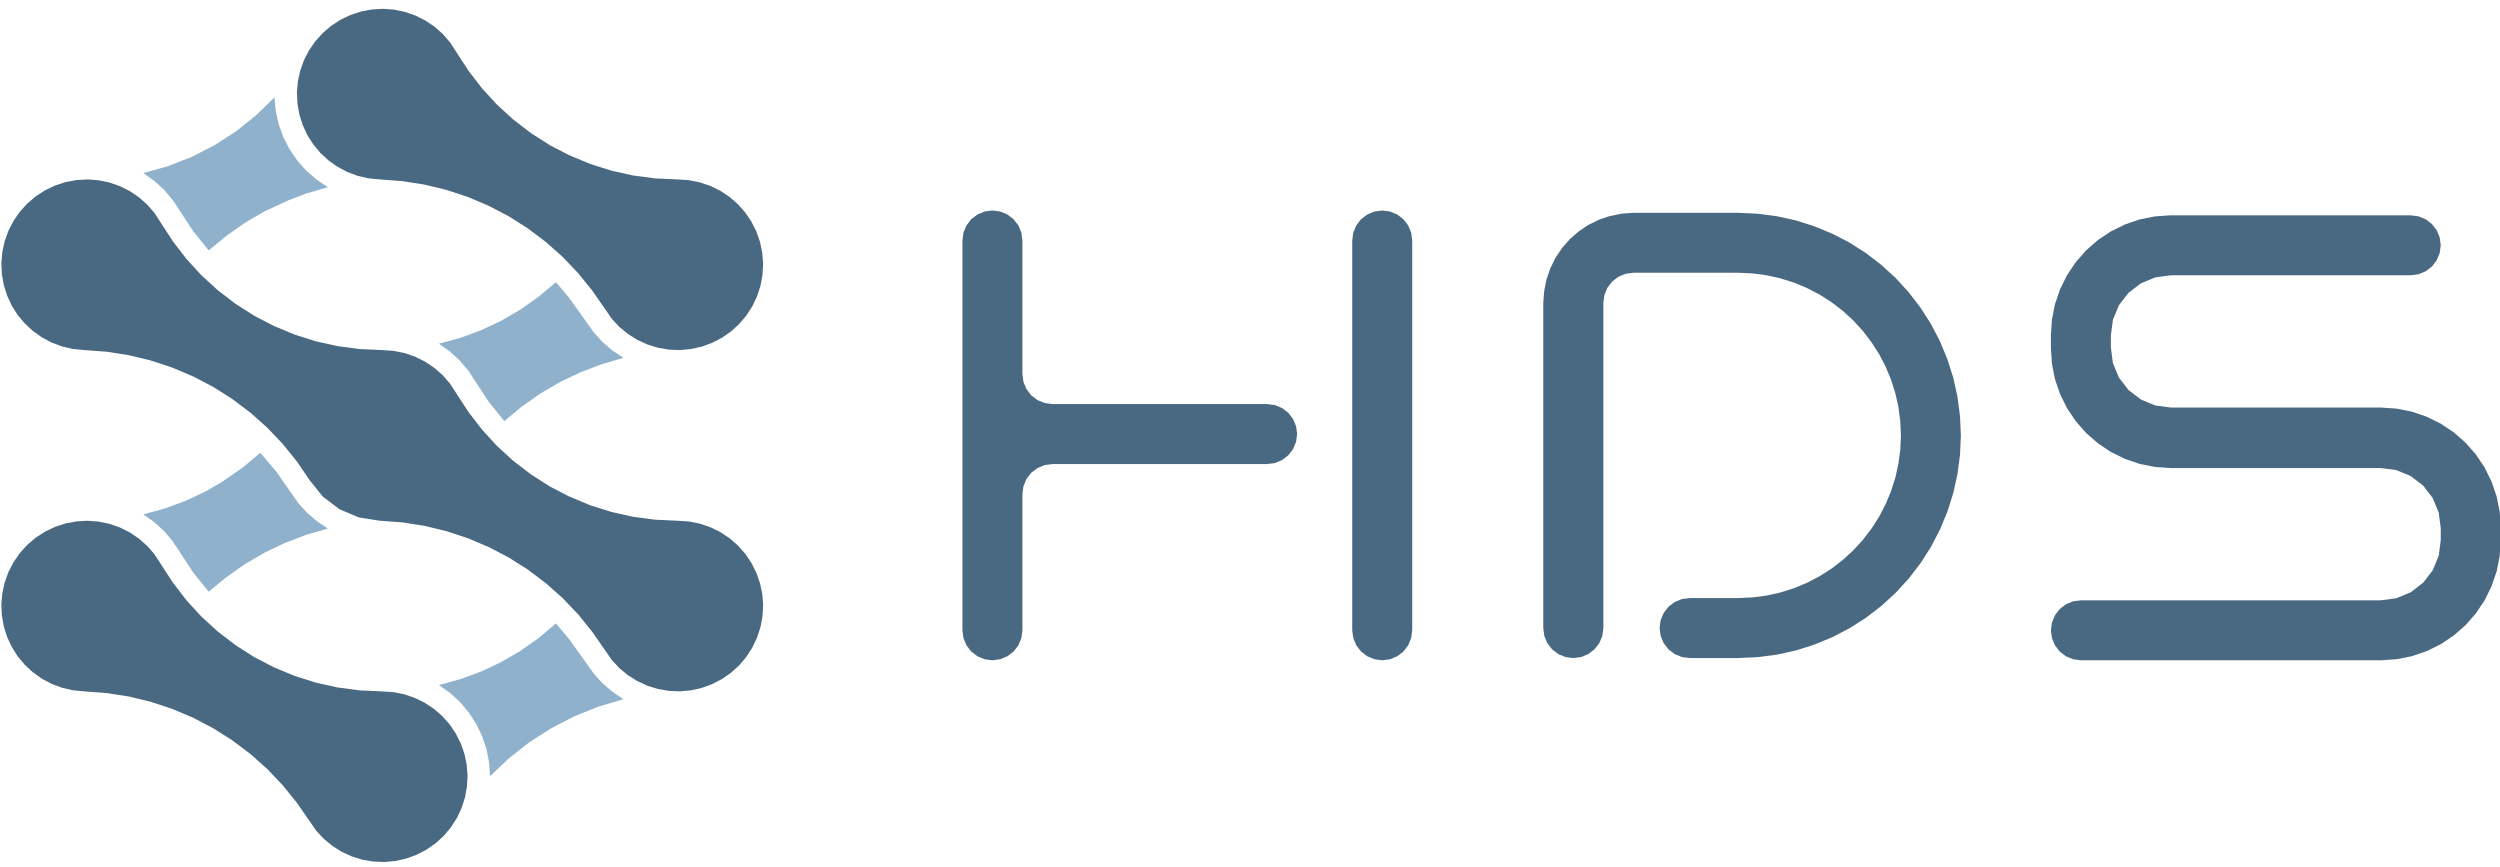 <?xml version="1.0" encoding="UTF-8" standalone="no"?> <svg xmlns:inkscape="http://www.inkscape.org/namespaces/inkscape" xmlns:sodipodi="http://sodipodi.sourceforge.net/DTD/sodipodi-0.dtd" xmlns="http://www.w3.org/2000/svg" xmlns:svg="http://www.w3.org/2000/svg" version="1.1" id="svg1188" width="150" height="52" viewBox="0 0 150 52" sodipodi:docname="HSD Full 3.svg" inkscape:version="1.2.1 (9c6d41e410, 2022-07-14)"><defs id="defs1192"></defs><g id="g1196" inkscape:groupmode="layer" inkscape:label="Page 1" transform="matrix(1.333,0,0,-1.333,318,107.68)"><path d="m -176.344,51.06 0.349,0.046 0.326,0.135 0.28,0.214 0.214,0.28 0.135,0.326 0.046,0.349 v 17.546 l -0.046,0.349 -0.135,0.326 -0.214,0.28 -0.28,0.214 -0.326,0.135 -0.349,0.046 -0.349,-0.046 -0.326,-0.135 -0.28,-0.214 -0.214,-0.28 -0.135,-0.326 -0.046,-0.349 V 52.41 l 0.046,-0.349 0.135,-0.326 0.214,-0.28 0.28,-0.214 0.326,-0.135 z m -17.546,0 0.349,0.046 0.326,0.135 0.28,0.214 0.214,0.28 0.135,0.326 0.046,0.349 v 6.133 l 0.046,0.349 0.135,0.326 0.214,0.28 0.28,0.214 0.326,0.135 0.349,0.046 h 9.665 l 0.349,0.046 0.326,0.135 0.28,0.214 0.214,0.28 0.135,0.326 0.046,0.349 -0.046,0.349 -0.135,0.326 -0.214,0.28 -0.28,0.214 -0.326,0.135 -0.349,0.046 h -9.665 l -0.349,0.046 -0.326,0.135 -0.28,0.214 -0.214,0.28 -0.135,0.326 -0.046,0.349 v 6.014 l -0.046,0.349 -0.135,0.326 -0.214,0.28 -0.28,0.214 -0.326,0.135 -0.349,0.046 -0.349,-0.046 -0.326,-0.135 -0.28,-0.214 -0.214,-0.28 -0.135,-0.326 -0.046,-0.349 V 52.41 l 0.046,-0.349 0.135,-0.326 0.214,-0.28 0.28,-0.214 0.326,-0.135 z" style="fill:#496881;fill-opacity:1;fill-rule:nonzero;stroke:none;stroke-width:0.262" id="path1198"></path><path d="m -167.742,51.16 0.35,0.046 0.326,0.135 0.28,0.215 0.215,0.28 0.135,0.326 0.046,0.35 v 14.641 l 0.046,0.349 0.135,0.326 0.214,0.28 0.28,0.214 0.326,0.135 0.349,0.046 h 4.722 l 0.646,-0.03 0.632,-0.083 0.617,-0.137 0.607,-0.192 0.593,-0.246 0.565,-0.294 0.537,-0.343 0.509,-0.391 0.47,-0.43 0.43,-0.47 0.391,-0.509 0.343,-0.537 0.294,-0.565 0.246,-0.593 0.192,-0.607 0.137,-0.622 0.084,-0.636 0.028,-0.636 -0.028,-0.636 -0.084,-0.636 -0.137,-0.622 -0.192,-0.607 -0.246,-0.593 -0.294,-0.565 -0.343,-0.537 -0.391,-0.509 -0.43,-0.47 -0.47,-0.43 -0.509,-0.391 -0.537,-0.343 -0.565,-0.294 -0.593,-0.246 -0.607,-0.192 -0.617,-0.137 -0.632,-0.083 -0.646,-0.03 h -2.191 l -0.349,-0.046 -0.326,-0.135 -0.28,-0.214 -0.214,-0.28 -0.135,-0.326 -0.046,-0.349 0.046,-0.349 0.135,-0.326 0.214,-0.28 0.28,-0.214 0.326,-0.135 0.349,-0.046 h 2.191 l 0.884,0.041 0.864,0.114 0.845,0.187 0.831,0.263 0.812,0.336 0.774,0.402 0.735,0.469 0.697,0.535 0.643,0.588 0.588,0.643 0.535,0.697 0.469,0.735 0.402,0.774 0.336,0.812 0.263,0.831 0.188,0.851 0.115,0.871 0.039,0.871 -0.039,0.871 -0.115,0.871 -0.188,0.851 -0.263,0.831 -0.336,0.812 -0.402,0.774 -0.469,0.735 -0.535,0.697 -0.588,0.643 -0.643,0.588 -0.697,0.535 -0.735,0.469 -0.774,0.402 -0.812,0.336 -0.831,0.263 -0.845,0.187 -0.864,0.114 -0.884,0.041 h -4.722 l -0.533,-0.036 -0.563,-0.119 -0.453,-0.154 -0.475,-0.234 -0.44,-0.295 -0.398,-0.349 -0.349,-0.398 -0.295,-0.44 -0.234,-0.475 -0.171,-0.501 -0.102,-0.515 -0.042,-0.533 v -14.641 l 0.046,-0.35 0.135,-0.326 0.215,-0.28 0.28,-0.215 0.326,-0.135 z" style="fill:#496881;fill-opacity:1;fill-rule:nonzero;stroke:none;stroke-width:0.262" id="path1200"></path><path d="m -144.896,51.06 h 13.497 l 0.711,0.048 0.687,0.136 0.668,0.228 0.634,0.312 0.587,0.393 0.531,0.465 0.465,0.531 0.393,0.587 0.312,0.634 0.228,0.668 0.136,0.687 0.048,0.711 v 0.576 l -0.048,0.711 -0.136,0.687 -0.228,0.668 -0.312,0.634 -0.393,0.587 -0.465,0.531 -0.531,0.465 -0.587,0.393 -0.634,0.312 -0.668,0.228 -0.687,0.136 -0.711,0.048 h -9.448 l -0.699,0.092 -0.651,0.27 -0.559,0.429 -0.429,0.559 -0.27,0.651 -0.092,0.699 v 0.553 l 0.092,0.699 0.27,0.651 0.429,0.559 0.559,0.429 0.651,0.27 0.699,0.092 h 10.798 l 0.349,0.046 0.326,0.135 0.28,0.214 0.214,0.28 0.135,0.326 0.046,0.349 -0.046,0.349 -0.135,0.326 -0.214,0.28 -0.28,0.214 -0.326,0.135 -0.349,0.046 h -10.798 l -0.711,-0.048 -0.687,-0.136 -0.668,-0.228 -0.634,-0.312 -0.587,-0.393 -0.531,-0.465 -0.465,-0.531 -0.393,-0.587 -0.312,-0.634 -0.228,-0.668 -0.136,-0.687 -0.048,-0.711 v -0.576 l 0.048,-0.711 0.136,-0.687 0.228,-0.668 0.312,-0.634 0.393,-0.587 0.465,-0.531 0.531,-0.465 0.587,-0.393 0.634,-0.312 0.668,-0.228 0.687,-0.136 0.711,-0.048 h 9.448 l 0.699,-0.092 0.651,-0.27 0.559,-0.429 0.429,-0.559 0.27,-0.651 0.092,-0.699 v -0.553 l -0.092,-0.699 -0.27,-0.651 -0.429,-0.559 -0.559,-0.429 -0.651,-0.27 -0.699,-0.092 h -13.497 l -0.349,-0.046 -0.326,-0.135 -0.28,-0.214 -0.214,-0.28 -0.135,-0.326 -0.046,-0.349 0.046,-0.349 0.135,-0.326 0.214,-0.28 0.28,-0.214 0.326,-0.135 z" style="fill:#496881;fill-opacity:1;fill-rule:nonzero;stroke:none;stroke-width:0.262" id="path1202"></path><path style="fill:#8fb1cc;fill-opacity:1;fill-rule:nonzero;stroke:none;stroke-width:0.262" d="m -229.164,69.51 0.796,0.658 0.835,0.585 0.874,0.511 1.052,0.49 0.814,0.31 0.992,0.289 -0.513,0.345 -0.459,0.4 -0.407,0.459 -0.347,0.506 -0.279,0.546 -0.209,0.577 -0.133,0.594 -0.059,0.616 -0.829,-0.809 -0.896,-0.715 -0.968,-0.625 -1.025,-0.526 -1.068,-0.418 -1.115,-0.313 0.491,-0.348 0.439,-0.4 0.412,-0.489 0.908,-1.387 z" id="path1793"></path><path style="fill:#496881;fill-opacity:1;fill-rule:nonzero;stroke:none;stroke-width:0.262" d="m -207.959,65.024 0.496,0.045 0.487,0.108 0.468,0.171 0.443,0.229 0.409,0.285 0.369,0.335 0.322,0.381 0.27,0.419 0.213,0.451 0.154,0.474 0.09,0.49 0.027,0.498 -0.039,0.497 -0.102,0.488 -0.165,0.47 -0.224,0.445 -0.28,0.412 -0.331,0.373 -0.377,0.326 -0.415,0.275 -0.448,0.219 -0.472,0.159 -0.485,0.096 -0.502,0.033 -1.017,0.047 -0.994,0.131 -0.971,0.215 -0.956,0.302 -0.97,0.405 -0.853,0.443 -0.845,0.539 -0.801,0.615 -0.74,0.677 -0.672,0.734 -0.61,0.795 -0.828,1.275 -0.325,0.372 -0.374,0.329 -0.413,0.279 -0.446,0.222 -0.471,0.163 -0.488,0.1 -0.497,0.037 -0.498,-0.029 -0.49,-0.092 -0.474,-0.156 -0.45,-0.215 -0.418,-0.272 -0.379,-0.323 -0.334,-0.37 -0.284,-0.41 -0.228,-0.444 -0.169,-0.469 -0.106,-0.487 -0.043,-0.497 0.023,-0.498 0.086,-0.491 0.15,-0.475 0.209,-0.452 0.267,-0.421 0.319,-0.383 0.366,-0.338 0.406,-0.289 0.441,-0.233 0.467,-0.175 0.482,-0.111 0.5,-0.049 1.027,-0.077 1.004,-0.157 0.981,-0.237 0.965,-0.319 0.942,-0.399 0.9,-0.471 0.858,-0.544 0.817,-0.616 0.759,-0.676 0.696,-0.731 0.638,-0.791 0.873,-1.259 0.337,-0.362 0.385,-0.317 0.422,-0.265 0.453,-0.208 0.476,-0.148 0.491,-0.084 z" id="path1791"></path><path style="fill:#8fb1cc;fill-opacity:1;fill-rule:nonzero;stroke:none;stroke-width:0.262" d="m -215.86,61.828 0.796,0.658 0.835,0.585 0.874,0.511 0.913,0.437 0.952,0.363 0.992,0.289 -0.494,0.331 -0.444,0.382 -0.394,0.433 -1.13,1.581 -0.578,0.682 -0.776,-0.654 -0.817,-0.577 -0.857,-0.5 -0.898,-0.424 -0.938,-0.347 -0.979,-0.27 0.491,-0.348 0.439,-0.4 0.386,-0.451 0.934,-1.426 z" id="path1789"></path><path style="fill:#8fb1cc;fill-opacity:1;fill-rule:nonzero;stroke:none;stroke-width:0.262" d="m -229.164,54.147 0.796,0.658 0.835,0.585 0.874,0.511 0.913,0.437 0.952,0.363 0.992,0.289 -0.494,0.331 -0.444,0.382 -0.394,0.433 -0.983,1.408 -0.726,0.856 -0.776,-0.654 -0.949,-0.655 -0.725,-0.423 -0.898,-0.424 -0.938,-0.347 -0.979,-0.27 0.491,-0.348 0.439,-0.4 0.386,-0.451 0.934,-1.426 z" id="path1787"></path><path style="fill:#496881;fill-opacity:1;fill-rule:nonzero;stroke:none;stroke-width:0.262" d="m -207.959,49.662 0.496,0.045 0.487,0.108 0.468,0.171 0.443,0.229 0.409,0.285 0.369,0.335 0.322,0.381 0.27,0.419 0.213,0.451 0.154,0.474 0.09,0.49 0.027,0.498 -0.039,0.497 -0.102,0.488 -0.165,0.47 -0.224,0.445 -0.28,0.412 -0.331,0.373 -0.377,0.326 -0.415,0.275 -0.448,0.219 -0.472,0.159 -0.485,0.096 -0.502,0.033 -1.017,0.047 -0.994,0.131 -0.971,0.215 -0.956,0.302 -0.97,0.405 -0.853,0.443 -0.845,0.539 -0.801,0.615 -0.74,0.677 -0.672,0.734 -0.61,0.795 -0.831,1.278 -0.328,0.375 -0.378,0.331 -0.417,0.279 -0.451,0.222 -0.476,0.162 -0.489,0.097 -0.505,0.034 -1.017,0.047 -0.994,0.131 -0.971,0.215 -0.956,0.302 -0.933,0.387 -0.89,0.462 -0.845,0.539 -0.801,0.615 -0.74,0.677 -0.672,0.734 -0.61,0.795 -0.828,1.275 -0.325,0.372 -0.374,0.329 -0.413,0.279 -0.446,0.222 -0.471,0.163 -0.488,0.1 -0.497,0.037 -0.498,-0.029 -0.49,-0.092 -0.474,-0.156 -0.45,-0.215 -0.418,-0.272 -0.379,-0.323 -0.334,-0.37 -0.284,-0.41 -0.228,-0.444 -0.169,-0.469 -0.106,-0.487 -0.043,-0.497 0.023,-0.498 0.086,-0.491 0.15,-0.475 0.209,-0.452 0.267,-0.421 0.319,-0.383 0.366,-0.338 0.406,-0.289 0.441,-0.233 0.467,-0.175 0.482,-0.111 0.5,-0.049 1.027,-0.077 1.004,-0.157 0.981,-0.237 0.965,-0.319 0.942,-0.399 0.9,-0.471 0.858,-0.544 0.817,-0.616 0.759,-0.676 0.696,-0.731 0.638,-0.791 0.58,-0.851 0.591,-0.733 0.751,-0.567 0.867,-0.367 0.93,-0.145 1.027,-0.077 1.004,-0.157 0.981,-0.237 0.965,-0.319 0.942,-0.399 0.9,-0.471 0.858,-0.544 0.817,-0.616 0.759,-0.676 0.696,-0.731 0.638,-0.791 0.873,-1.259 0.337,-0.362 0.385,-0.317 0.422,-0.265 0.453,-0.208 0.476,-0.148 0.491,-0.084 z" id="path1785"></path><path style="fill:#8fb1cc;fill-opacity:1;fill-rule:nonzero;stroke:none;stroke-width:0.262" d="m -216.503,45.842 0.854,0.809 0.917,0.719 0.986,0.632 1.04,0.537 1.082,0.435 1.127,0.335 -0.494,0.331 -0.444,0.382 -0.394,0.433 -1.13,1.581 -0.578,0.682 -0.776,-0.654 -0.817,-0.577 -0.857,-0.5 -0.898,-0.424 -0.938,-0.347 -0.979,-0.27 0.504,-0.359 0.448,-0.412 0.395,-0.469 0.334,-0.515 0.265,-0.553 0.194,-0.582 0.117,-0.597 z" id="path1783"></path><path style="fill:#496881;fill-opacity:1;fill-rule:nonzero;stroke:none;stroke-width:0.262" d="m -221.263,41.981 0.5,0.045 0.483,0.107 0.468,0.171 0.443,0.229 0.409,0.285 0.369,0.335 0.322,0.381 0.27,0.419 0.213,0.451 0.154,0.474 0.09,0.49 0.027,0.498 -0.039,0.497 -0.102,0.488 -0.165,0.47 -0.224,0.445 -0.28,0.412 -0.331,0.373 -0.377,0.326 -0.415,0.275 -0.448,0.219 -0.472,0.159 -0.485,0.096 -0.502,0.033 -1.017,0.047 -0.994,0.131 -0.971,0.215 -0.956,0.302 -0.933,0.387 -0.89,0.462 -0.845,0.539 -0.801,0.615 -0.74,0.677 -0.672,0.734 -0.61,0.795 -0.828,1.275 -0.325,0.372 -0.374,0.329 -0.413,0.279 -0.446,0.222 -0.471,0.163 -0.488,0.1 -0.497,0.037 -0.498,-0.029 -0.49,-0.092 -0.474,-0.156 -0.45,-0.215 -0.418,-0.272 -0.379,-0.323 -0.334,-0.37 -0.284,-0.41 -0.228,-0.444 -0.169,-0.469 -0.106,-0.487 -0.043,-0.497 0.023,-0.498 0.086,-0.491 0.15,-0.475 0.209,-0.452 0.267,-0.421 0.319,-0.383 0.366,-0.338 0.406,-0.289 0.441,-0.233 0.467,-0.175 0.482,-0.111 0.5,-0.049 1.027,-0.077 1.004,-0.157 0.981,-0.237 0.965,-0.319 0.942,-0.399 0.9,-0.471 0.858,-0.544 0.817,-0.616 0.759,-0.676 0.696,-0.731 0.638,-0.791 0.873,-1.259 0.337,-0.362 0.385,-0.317 0.422,-0.265 0.453,-0.208 0.476,-0.148 0.491,-0.084 z" id="path1204"></path><path d="m -174.994,69.956 -0.046,0.349 -0.135,0.326 -0.214,0.28 -0.28,0.214 -0.326,0.135 -0.349,0.046 -0.349,-0.046 -0.326,-0.135 -0.28,-0.214 -0.214,-0.28 -0.135,-0.326 -0.046,-0.349" style="fill:none;stroke:none;stroke-width:0.121;stroke-linecap:round;stroke-linejoin:miter;stroke-miterlimit:10;stroke-dasharray:none;stroke-opacity:1" id="path1206"></path><path d="M -177.693,69.956 V 60.845" style="fill:none;stroke:none;stroke-width:0.121;stroke-linecap:round;stroke-linejoin:miter;stroke-miterlimit:10;stroke-dasharray:none;stroke-opacity:1" id="path1208"></path><path d="M -177.693,60.845 V 52.41" style="fill:none;stroke:none;stroke-width:0.121;stroke-linecap:round;stroke-linejoin:miter;stroke-miterlimit:10;stroke-dasharray:none;stroke-opacity:1" id="path1210"></path><path d="m -177.693,52.41 0.046,-0.349 0.135,-0.326 0.214,-0.28 0.28,-0.214 0.326,-0.135 0.349,-0.046 0.349,0.046 0.326,0.135 0.28,0.214 0.214,0.28 0.135,0.326 0.046,0.349" style="fill:none;stroke:none;stroke-width:0.121;stroke-linecap:round;stroke-linejoin:miter;stroke-miterlimit:10;stroke-dasharray:none;stroke-opacity:1" id="path1212"></path><path d="M -174.994,52.41 V 69.956" style="fill:none;stroke:none;stroke-width:0.121;stroke-linecap:round;stroke-linejoin:miter;stroke-miterlimit:10;stroke-dasharray:none;stroke-opacity:1" id="path1214"></path><path d="m -191.19,62.592 -0.349,0.046 -0.326,0.135 -0.28,0.214 -0.214,0.28 -0.135,0.326 -0.046,0.349" style="fill:none;stroke:none;stroke-width:0.121;stroke-linecap:round;stroke-linejoin:miter;stroke-miterlimit:10;stroke-dasharray:none;stroke-opacity:1" id="path1216"></path><path d="m -192.54,63.942 v 6.014" style="fill:none;stroke:none;stroke-width:0.121;stroke-linecap:round;stroke-linejoin:miter;stroke-miterlimit:10;stroke-dasharray:none;stroke-opacity:1" id="path1218"></path><path d="m -192.54,69.956 -0.046,0.349 -0.135,0.326 -0.214,0.28 -0.28,0.214 -0.326,0.135 -0.349,0.046 -0.349,-0.046 -0.326,-0.135 -0.28,-0.214 -0.214,-0.28 -0.135,-0.326 -0.046,-0.349" style="fill:none;stroke:none;stroke-width:0.121;stroke-linecap:round;stroke-linejoin:miter;stroke-miterlimit:10;stroke-dasharray:none;stroke-opacity:1" id="path1220"></path><path d="M -195.239,69.956 V 52.41" style="fill:none;stroke:none;stroke-width:0.121;stroke-linecap:round;stroke-linejoin:miter;stroke-miterlimit:10;stroke-dasharray:none;stroke-opacity:1" id="path1222"></path><path d="m -195.239,52.41 0.046,-0.349 0.135,-0.326 0.214,-0.28 0.28,-0.214 0.326,-0.135 0.349,-0.046 0.349,0.046 0.326,0.135 0.28,0.214 0.214,0.28 0.135,0.326 0.046,0.349" style="fill:none;stroke:none;stroke-width:0.121;stroke-linecap:round;stroke-linejoin:miter;stroke-miterlimit:10;stroke-dasharray:none;stroke-opacity:1" id="path1224"></path><path d="m -192.54,52.41 v 6.133" style="fill:none;stroke:none;stroke-width:0.121;stroke-linecap:round;stroke-linejoin:miter;stroke-miterlimit:10;stroke-dasharray:none;stroke-opacity:1" id="path1226"></path><path d="m -192.54,58.543 0.046,0.349 0.135,0.326 0.214,0.28 0.28,0.214 0.326,0.135 0.349,0.046" style="fill:none;stroke:none;stroke-width:0.121;stroke-linecap:round;stroke-linejoin:miter;stroke-miterlimit:10;stroke-dasharray:none;stroke-opacity:1" id="path1228"></path><path d="m -191.19,59.893 h 9.665" style="fill:none;stroke:none;stroke-width:0.121;stroke-linecap:round;stroke-linejoin:miter;stroke-miterlimit:10;stroke-dasharray:none;stroke-opacity:1" id="path1230"></path><path d="m -181.525,59.893 0.349,0.046 0.326,0.135 0.28,0.214 0.214,0.28 0.135,0.326 0.046,0.349 -0.046,0.349 -0.135,0.326 -0.214,0.28 -0.28,0.214 -0.326,0.135 -0.349,0.046" style="fill:none;stroke:none;stroke-width:0.121;stroke-linecap:round;stroke-linejoin:miter;stroke-miterlimit:10;stroke-dasharray:none;stroke-opacity:1" id="path1232"></path><path d="m -181.525,62.592 h -9.665" style="fill:none;stroke:none;stroke-width:0.121;stroke-linecap:round;stroke-linejoin:miter;stroke-miterlimit:10;stroke-dasharray:none;stroke-opacity:1" id="path1234"></path><path d="M -169.095,67.154 V 52.513" style="fill:none;stroke:none;stroke-width:0.121;stroke-linecap:round;stroke-linejoin:miter;stroke-miterlimit:10;stroke-dasharray:none;stroke-opacity:1" id="path1236"></path><path d="m -169.095,52.513 0.046,-0.35 0.135,-0.326 0.215,-0.28 0.28,-0.215 0.326,-0.135 0.35,-0.046 0.35,0.046 0.326,0.135 0.28,0.215 0.215,0.28 0.135,0.326 0.046,0.35" style="fill:none;stroke:none;stroke-width:0.121;stroke-linecap:round;stroke-linejoin:miter;stroke-miterlimit:10;stroke-dasharray:none;stroke-opacity:1" id="path1238"></path><path d="M -166.39,52.513 V 67.154" style="fill:none;stroke:none;stroke-width:0.121;stroke-linecap:round;stroke-linejoin:miter;stroke-miterlimit:10;stroke-dasharray:none;stroke-opacity:1" id="path1240"></path><path d="m -166.39,67.154 0.046,0.349 0.135,0.326 0.214,0.28 0.28,0.214 0.326,0.135 0.349,0.046" style="fill:none;stroke:none;stroke-width:0.121;stroke-linecap:round;stroke-linejoin:miter;stroke-miterlimit:10;stroke-dasharray:none;stroke-opacity:1" id="path1242"></path><path d="m -165.04,68.503 h 4.722" style="fill:none;stroke:none;stroke-width:0.121;stroke-linecap:round;stroke-linejoin:miter;stroke-miterlimit:10;stroke-dasharray:none;stroke-opacity:1" id="path1244"></path><path d="m -160.318,68.503 0.646,-0.03 0.632,-0.083 0.617,-0.137 0.607,-0.192 0.593,-0.246 0.565,-0.294 0.537,-0.343 0.509,-0.391 0.47,-0.43 0.43,-0.47 0.391,-0.509 0.343,-0.537 0.294,-0.565 0.246,-0.593 0.192,-0.607 0.137,-0.622 0.084,-0.636 0.028,-0.636 -0.028,-0.636 -0.084,-0.636 -0.137,-0.622 -0.192,-0.607 -0.246,-0.593 -0.294,-0.565 -0.343,-0.537 -0.391,-0.509 -0.43,-0.47 -0.47,-0.43 -0.509,-0.391 -0.537,-0.343 -0.565,-0.294 -0.593,-0.246 -0.607,-0.192 -0.617,-0.137 -0.632,-0.083 -0.646,-0.03" style="fill:none;stroke:none;stroke-width:0.121;stroke-linecap:round;stroke-linejoin:miter;stroke-miterlimit:10;stroke-dasharray:none;stroke-opacity:1" id="path1246"></path><path d="m -160.318,53.863 h -2.191" style="fill:none;stroke:none;stroke-width:0.121;stroke-linecap:round;stroke-linejoin:miter;stroke-miterlimit:10;stroke-dasharray:none;stroke-opacity:1" id="path1248"></path><path d="m -162.509,53.863 -0.349,-0.046 -0.326,-0.135 -0.28,-0.214 -0.214,-0.28 -0.135,-0.326 -0.046,-0.349 0.046,-0.349 0.135,-0.326 0.214,-0.28 0.28,-0.214 0.326,-0.135 0.349,-0.046" style="fill:none;stroke:none;stroke-width:0.121;stroke-linecap:round;stroke-linejoin:miter;stroke-miterlimit:10;stroke-dasharray:none;stroke-opacity:1" id="path1250"></path><path d="m -162.509,51.163 h 2.191" style="fill:none;stroke:none;stroke-width:0.121;stroke-linecap:round;stroke-linejoin:miter;stroke-miterlimit:10;stroke-dasharray:none;stroke-opacity:1" id="path1252"></path><path d="m -160.318,51.163 0.884,0.041 0.864,0.114 0.845,0.187 0.831,0.263 0.812,0.336 0.774,0.402 0.735,0.469 0.697,0.535 0.643,0.588 0.588,0.643 0.535,0.697 0.469,0.735 0.402,0.774 0.336,0.812 0.263,0.831 0.188,0.851 0.115,0.871 0.039,0.871 -0.039,0.871 -0.115,0.871 -0.188,0.851 -0.263,0.831 -0.336,0.812 -0.402,0.774 -0.469,0.735 -0.535,0.697 -0.588,0.643 -0.643,0.588 -0.697,0.535 -0.735,0.469 -0.774,0.402 -0.812,0.336 -0.831,0.263 -0.845,0.187 -0.864,0.114 -0.884,0.041" style="fill:none;stroke:none;stroke-width:0.121;stroke-linecap:round;stroke-linejoin:miter;stroke-miterlimit:10;stroke-dasharray:none;stroke-opacity:1" id="path1254"></path><path d="m -160.318,71.203 h -4.722" style="fill:none;stroke:none;stroke-width:0.121;stroke-linecap:round;stroke-linejoin:miter;stroke-miterlimit:10;stroke-dasharray:none;stroke-opacity:1" id="path1256"></path><path d="m -165.04,71.203 -0.533,-0.036 -0.515,-0.102 -0.501,-0.171 -0.475,-0.234 -0.44,-0.295 -0.398,-0.349 -0.349,-0.398 -0.295,-0.44 -0.234,-0.475 -0.171,-0.501 -0.102,-0.515 -0.036,-0.533" style="fill:none;stroke:none;stroke-width:0.121;stroke-linecap:round;stroke-linejoin:miter;stroke-miterlimit:10;stroke-dasharray:none;stroke-opacity:1" id="path1258"></path><path d="M -128.699,57.012 V 56.459" style="fill:none;stroke:none;stroke-width:0.121;stroke-linecap:round;stroke-linejoin:miter;stroke-miterlimit:10;stroke-dasharray:none;stroke-opacity:1" id="path1260"></path><path d="m -128.699,56.459 -0.092,-0.699 -0.27,-0.651 -0.429,-0.559 -0.559,-0.429 -0.651,-0.27 -0.699,-0.092" style="fill:none;stroke:none;stroke-width:0.121;stroke-linecap:round;stroke-linejoin:miter;stroke-miterlimit:10;stroke-dasharray:none;stroke-opacity:1" id="path1262"></path><path d="m -131.399,53.76 h -13.497" style="fill:none;stroke:none;stroke-width:0.121;stroke-linecap:round;stroke-linejoin:miter;stroke-miterlimit:10;stroke-dasharray:none;stroke-opacity:1" id="path1264"></path><path d="m -144.896,53.76 -0.349,-0.046 -0.326,-0.135 -0.28,-0.214 -0.214,-0.28 -0.135,-0.326 -0.046,-0.349 0.046,-0.349 0.135,-0.326 0.214,-0.28 0.28,-0.214 0.326,-0.135 0.349,-0.046" style="fill:none;stroke:none;stroke-width:0.121;stroke-linecap:round;stroke-linejoin:miter;stroke-miterlimit:10;stroke-dasharray:none;stroke-opacity:1" id="path1266"></path><path d="m -144.896,51.06 h 13.497" style="fill:none;stroke:none;stroke-width:0.121;stroke-linecap:round;stroke-linejoin:miter;stroke-miterlimit:10;stroke-dasharray:none;stroke-opacity:1" id="path1268"></path><path d="m -131.399,51.06 0.711,0.048 0.687,0.136 0.668,0.228 0.634,0.312 0.587,0.393 0.531,0.465 0.465,0.531 0.393,0.587 0.312,0.634 0.228,0.668 0.136,0.687 0.048,0.711" style="fill:none;stroke:none;stroke-width:0.121;stroke-linecap:round;stroke-linejoin:miter;stroke-miterlimit:10;stroke-dasharray:none;stroke-opacity:1" id="path1270"></path><path d="m -126,56.459 v 0.576" style="fill:none;stroke:none;stroke-width:0.121;stroke-linecap:round;stroke-linejoin:miter;stroke-miterlimit:10;stroke-dasharray:none;stroke-opacity:1" id="path1272"></path><path d="m -126,57.035 -0.048,0.711 -0.136,0.687 -0.228,0.668 -0.312,0.634 -0.393,0.587 -0.465,0.531 -0.531,0.465 -0.587,0.393 -0.634,0.312 -0.668,0.228 -0.687,0.136 -0.711,0.048" style="fill:none;stroke:none;stroke-width:0.121;stroke-linecap:round;stroke-linejoin:miter;stroke-miterlimit:10;stroke-dasharray:none;stroke-opacity:1" id="path1274"></path><path d="m -131.399,62.434 h -9.448" style="fill:none;stroke:none;stroke-width:0.121;stroke-linecap:round;stroke-linejoin:miter;stroke-miterlimit:10;stroke-dasharray:none;stroke-opacity:1" id="path1276"></path><path d="m -140.847,62.434 -0.699,0.092 -0.651,0.27 -0.559,0.429 -0.429,0.559 -0.27,0.651 -0.092,0.699" style="fill:none;stroke:none;stroke-width:0.121;stroke-linecap:round;stroke-linejoin:miter;stroke-miterlimit:10;stroke-dasharray:none;stroke-opacity:1" id="path1278"></path><path d="M -143.546,65.133 V 65.686" style="fill:none;stroke:none;stroke-width:0.121;stroke-linecap:round;stroke-linejoin:miter;stroke-miterlimit:10;stroke-dasharray:none;stroke-opacity:1" id="path1280"></path><path d="m -143.546,65.686 0.092,0.699 0.27,0.651 0.429,0.559 0.559,0.429 0.651,0.27 0.699,0.092" style="fill:none;stroke:none;stroke-width:0.121;stroke-linecap:round;stroke-linejoin:miter;stroke-miterlimit:10;stroke-dasharray:none;stroke-opacity:1" id="path1282"></path><path d="m -140.847,68.386 h 10.798" style="fill:none;stroke:none;stroke-width:0.121;stroke-linecap:round;stroke-linejoin:miter;stroke-miterlimit:10;stroke-dasharray:none;stroke-opacity:1" id="path1284"></path><path d="m -130.049,68.386 0.349,0.046 0.326,0.135 0.28,0.214 0.214,0.28 0.135,0.326 0.046,0.349 -0.046,0.349 -0.135,0.326 -0.214,0.28 -0.28,0.214 -0.326,0.135 -0.349,0.046" style="fill:none;stroke:none;stroke-width:0.121;stroke-linecap:round;stroke-linejoin:miter;stroke-miterlimit:10;stroke-dasharray:none;stroke-opacity:1" id="path1286"></path><path d="m -130.049,71.085 h -10.798" style="fill:none;stroke:none;stroke-width:0.121;stroke-linecap:round;stroke-linejoin:miter;stroke-miterlimit:10;stroke-dasharray:none;stroke-opacity:1" id="path1288"></path><path d="m -140.847,71.085 -0.711,-0.048 -0.687,-0.136 -0.668,-0.228 -0.634,-0.312 -0.587,-0.393 -0.531,-0.465 -0.465,-0.531 -0.393,-0.587 -0.312,-0.634 -0.228,-0.668 -0.136,-0.687 -0.048,-0.711" style="fill:none;stroke:none;stroke-width:0.121;stroke-linecap:round;stroke-linejoin:miter;stroke-miterlimit:10;stroke-dasharray:none;stroke-opacity:1" id="path1290"></path><path d="M -146.245,65.686 V 65.11" style="fill:none;stroke:none;stroke-width:0.121;stroke-linecap:round;stroke-linejoin:miter;stroke-miterlimit:10;stroke-dasharray:none;stroke-opacity:1" id="path1292"></path><path d="m -146.245,65.11 0.048,-0.711 0.136,-0.687 0.228,-0.668 0.312,-0.634 0.393,-0.587 0.465,-0.531 0.531,-0.465 0.587,-0.393 0.634,-0.312 0.668,-0.228 0.687,-0.136 0.711,-0.048" style="fill:none;stroke:none;stroke-width:0.121;stroke-linecap:round;stroke-linejoin:miter;stroke-miterlimit:10;stroke-dasharray:none;stroke-opacity:1" id="path1294"></path><path d="m -140.847,59.712 h 9.448" style="fill:none;stroke:none;stroke-width:0.121;stroke-linecap:round;stroke-linejoin:miter;stroke-miterlimit:10;stroke-dasharray:none;stroke-opacity:1" id="path1296"></path><path d="m -131.399,59.712 0.699,-0.092 0.651,-0.27 0.559,-0.429 0.429,-0.559 0.27,-0.651 0.092,-0.699" style="fill:none;stroke:none;stroke-width:0.121;stroke-linecap:round;stroke-linejoin:miter;stroke-miterlimit:10;stroke-dasharray:none;stroke-opacity:1" id="path1298"></path></g></svg> 